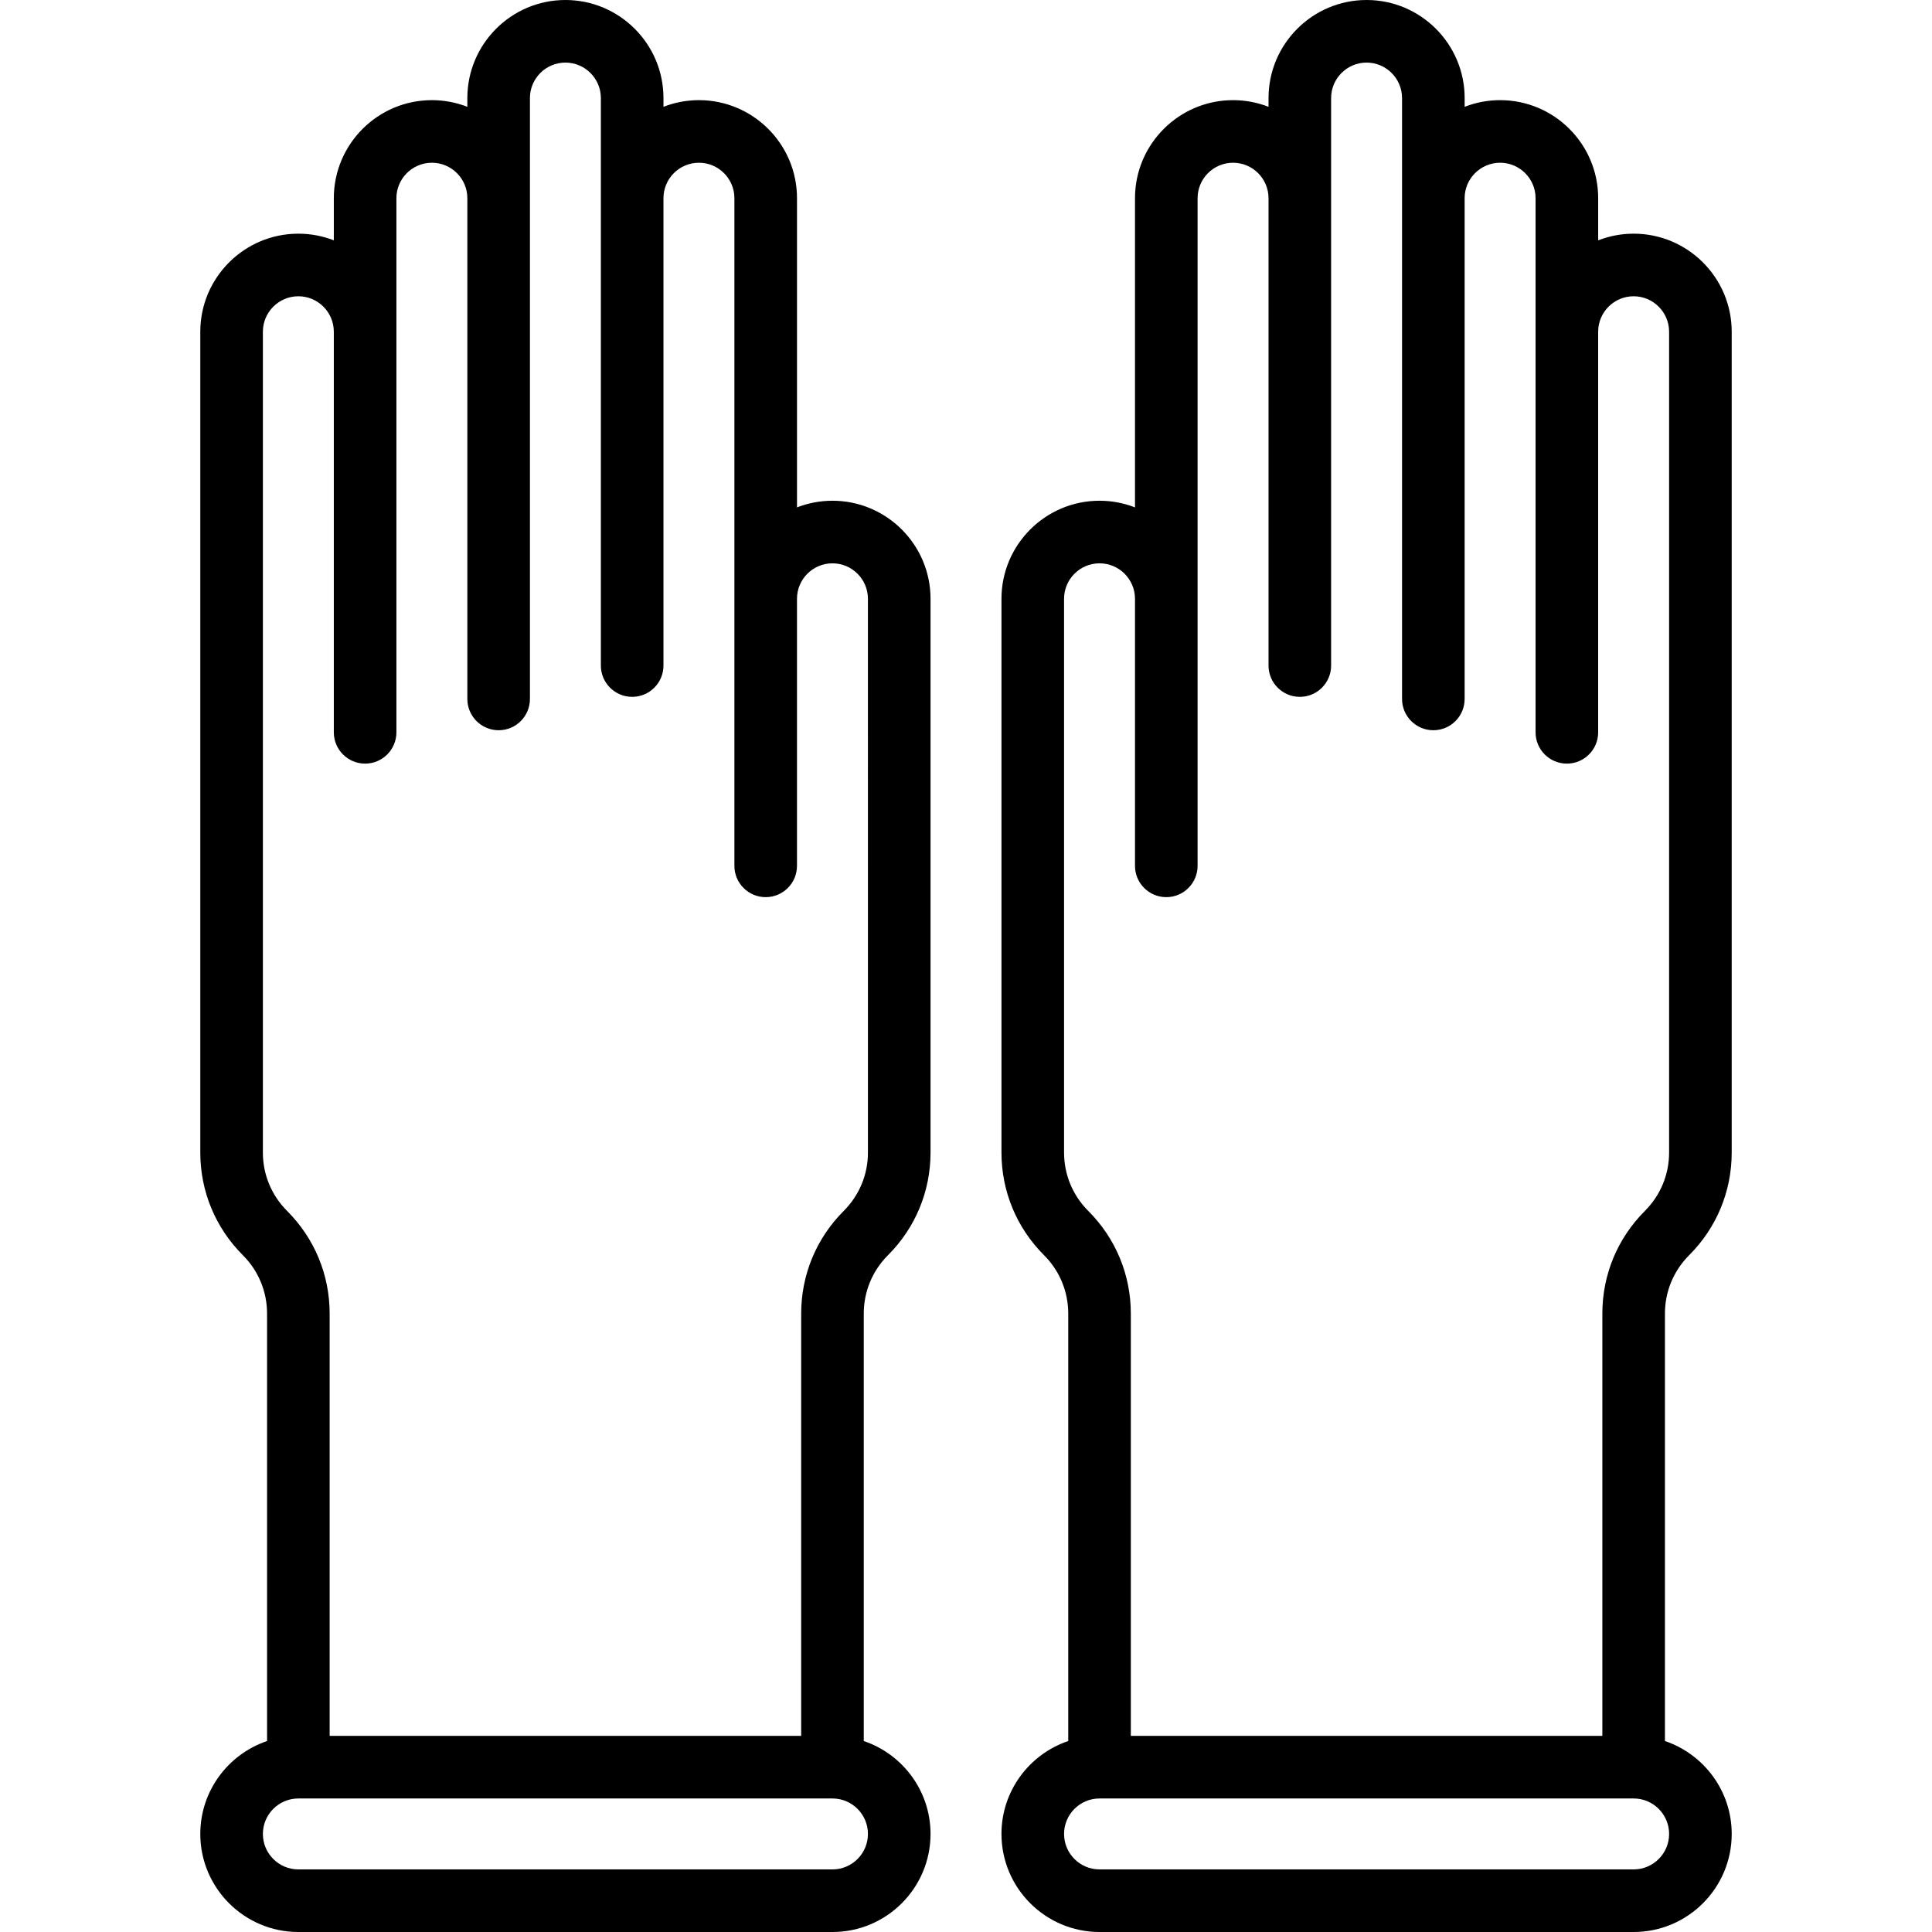 <?xml version="1.0" encoding="iso-8859-1"?>
<!-- Generator: Adobe Illustrator 19.0.0, SVG Export Plug-In . SVG Version: 6.00 Build 0)  -->
<svg version="1.1" id="Capa_1" xmlns="http://www.w3.org/2000/svg" xmlns:xlink="http://www.w3.org/1999/xlink" x="0px" y="0px"
	 viewBox="0 0 463 463" style="enable-background:new 0 0 463 463;" xml:space="preserve">
<g>
	<path d="M199.5,120c-2.997,0-5.862,0.57-8.5,1.597V47.5c0-12.958-10.542-23.5-23.5-23.5c-2.997,0-5.862,0.57-8.5,1.597V23.5
		C159,10.542,148.458,0,135.5,0S112,10.542,112,23.5v2.097C109.362,24.57,106.497,24,103.5,24C90.542,24,80,34.542,80,47.5v10.097
		C77.362,56.57,74.497,56,71.5,56C58.542,56,48,66.542,48,79.5v196.7c0,9.29,3.618,18.024,10.207,24.613
		C61.942,304.549,64,309.517,64,314.8v102.435c-9.29,3.138-16,11.93-16,22.266c0,12.958,10.542,23.5,23.5,23.5h128
		c12.958,0,23.5-10.542,23.5-23.5c0-10.336-6.71-19.128-16-22.266V314.8c0-5.283,2.058-10.251,5.813-14.006
		C219.382,294.225,223,285.49,223,276.2V143.5C223,130.542,212.458,120,199.5,120z M199.5,448h-128c-4.687,0-8.5-3.813-8.5-8.5
		s3.813-8.5,8.5-8.5h128c4.687,0,8.5,3.813,8.5,8.5S204.187,448,199.5,448z M208,276.2c0,5.283-2.058,10.251-5.813,14.006
		C195.618,296.775,192,305.51,192,314.8V416H79V314.8c0-9.29-3.618-18.024-10.207-24.613C65.058,286.451,63,281.483,63,276.2V79.5
		c0-4.687,3.813-8.5,8.5-8.5s8.5,3.813,8.5,8.5v8v88c0,4.143,3.358,7.5,7.5,7.5s7.5-3.357,7.5-7.5v-88v-8v-32
		c0-4.687,3.813-8.5,8.5-8.5s8.5,3.813,8.5,8.5v8v112c0,4.143,3.358,7.5,7.5,7.5s7.5-3.357,7.5-7.5v-112v-8v-24
		c0-4.687,3.813-8.5,8.5-8.5s8.5,3.813,8.5,8.5v24v8v104c0,4.143,3.358,7.5,7.5,7.5s7.5-3.357,7.5-7.5v-104v-8
		c0-4.687,3.813-8.5,8.5-8.5s8.5,3.813,8.5,8.5v96v8v56c0,4.143,3.358,7.5,7.5,7.5s7.5-3.357,7.5-7.5v-56v-8
		c0-4.687,3.813-8.5,8.5-8.5s8.5,3.813,8.5,8.5V276.2z"/>
	<path d="M404.813,300.794C411.382,294.225,415,285.49,415,276.2V79.5c0-12.958-10.542-23.5-23.5-23.5
		c-2.997,0-5.862,0.57-8.5,1.597V47.5c0-12.958-10.542-23.5-23.5-23.5c-2.997,0-5.862,0.57-8.5,1.597V23.5
		C351,10.542,340.458,0,327.5,0S304,10.542,304,23.5v2.097C301.362,24.57,298.497,24,295.5,24C282.542,24,272,34.542,272,47.5
		v74.097c-2.638-1.027-5.503-1.597-8.5-1.597c-12.958,0-23.5,10.542-23.5,23.5v132.7c0,9.29,3.618,18.024,10.207,24.613
		c3.736,3.735,5.793,8.703,5.793,13.986v102.435c-9.29,3.138-16,11.93-16,22.266c0,12.958,10.542,23.5,23.5,23.5h128
		c12.958,0,23.5-10.542,23.5-23.5c0-10.336-6.71-19.128-16-22.266V314.8C399,309.517,401.058,304.549,404.813,300.794z M255,276.2
		V143.5c0-4.687,3.813-8.5,8.5-8.5s8.5,3.813,8.5,8.5v8v56c0,4.143,3.358,7.5,7.5,7.5s7.5-3.357,7.5-7.5v-56v-8v-96
		c0-4.687,3.813-8.5,8.5-8.5s8.5,3.813,8.5,8.5v8v104c0,4.143,3.358,7.5,7.5,7.5s7.5-3.357,7.5-7.5v-104v-8v-24
		c0-4.687,3.813-8.5,8.5-8.5s8.5,3.813,8.5,8.5v24v8v112c0,4.143,3.358,7.5,7.5,7.5s7.5-3.357,7.5-7.5v-112v-8
		c0-4.687,3.813-8.5,8.5-8.5s8.5,3.813,8.5,8.5v32v8v88c0,4.143,3.358,7.5,7.5,7.5s7.5-3.357,7.5-7.5v-88v-8
		c0-4.687,3.813-8.5,8.5-8.5s8.5,3.813,8.5,8.5v196.7c0,5.283-2.058,10.251-5.813,14.006C387.618,296.775,384,305.51,384,314.8V416
		H271V314.8c0-9.29-3.618-18.024-10.207-24.613C257.058,286.451,255,281.483,255,276.2z M391.5,448h-128c-4.687,0-8.5-3.813-8.5-8.5
		s3.813-8.5,8.5-8.5h128c4.687,0,8.5,3.813,8.5,8.5S396.187,448,391.5,448z"/>
</g>
<g>
</g>
<g>
</g>
<g>
</g>
<g>
</g>
<g>
</g>
<g>
</g>
<g>
</g>
<g>
</g>
<g>
</g>
<g>
</g>
<g>
</g>
<g>
</g>
<g>
</g>
<g>
</g>
<g>
</g>
</svg>
